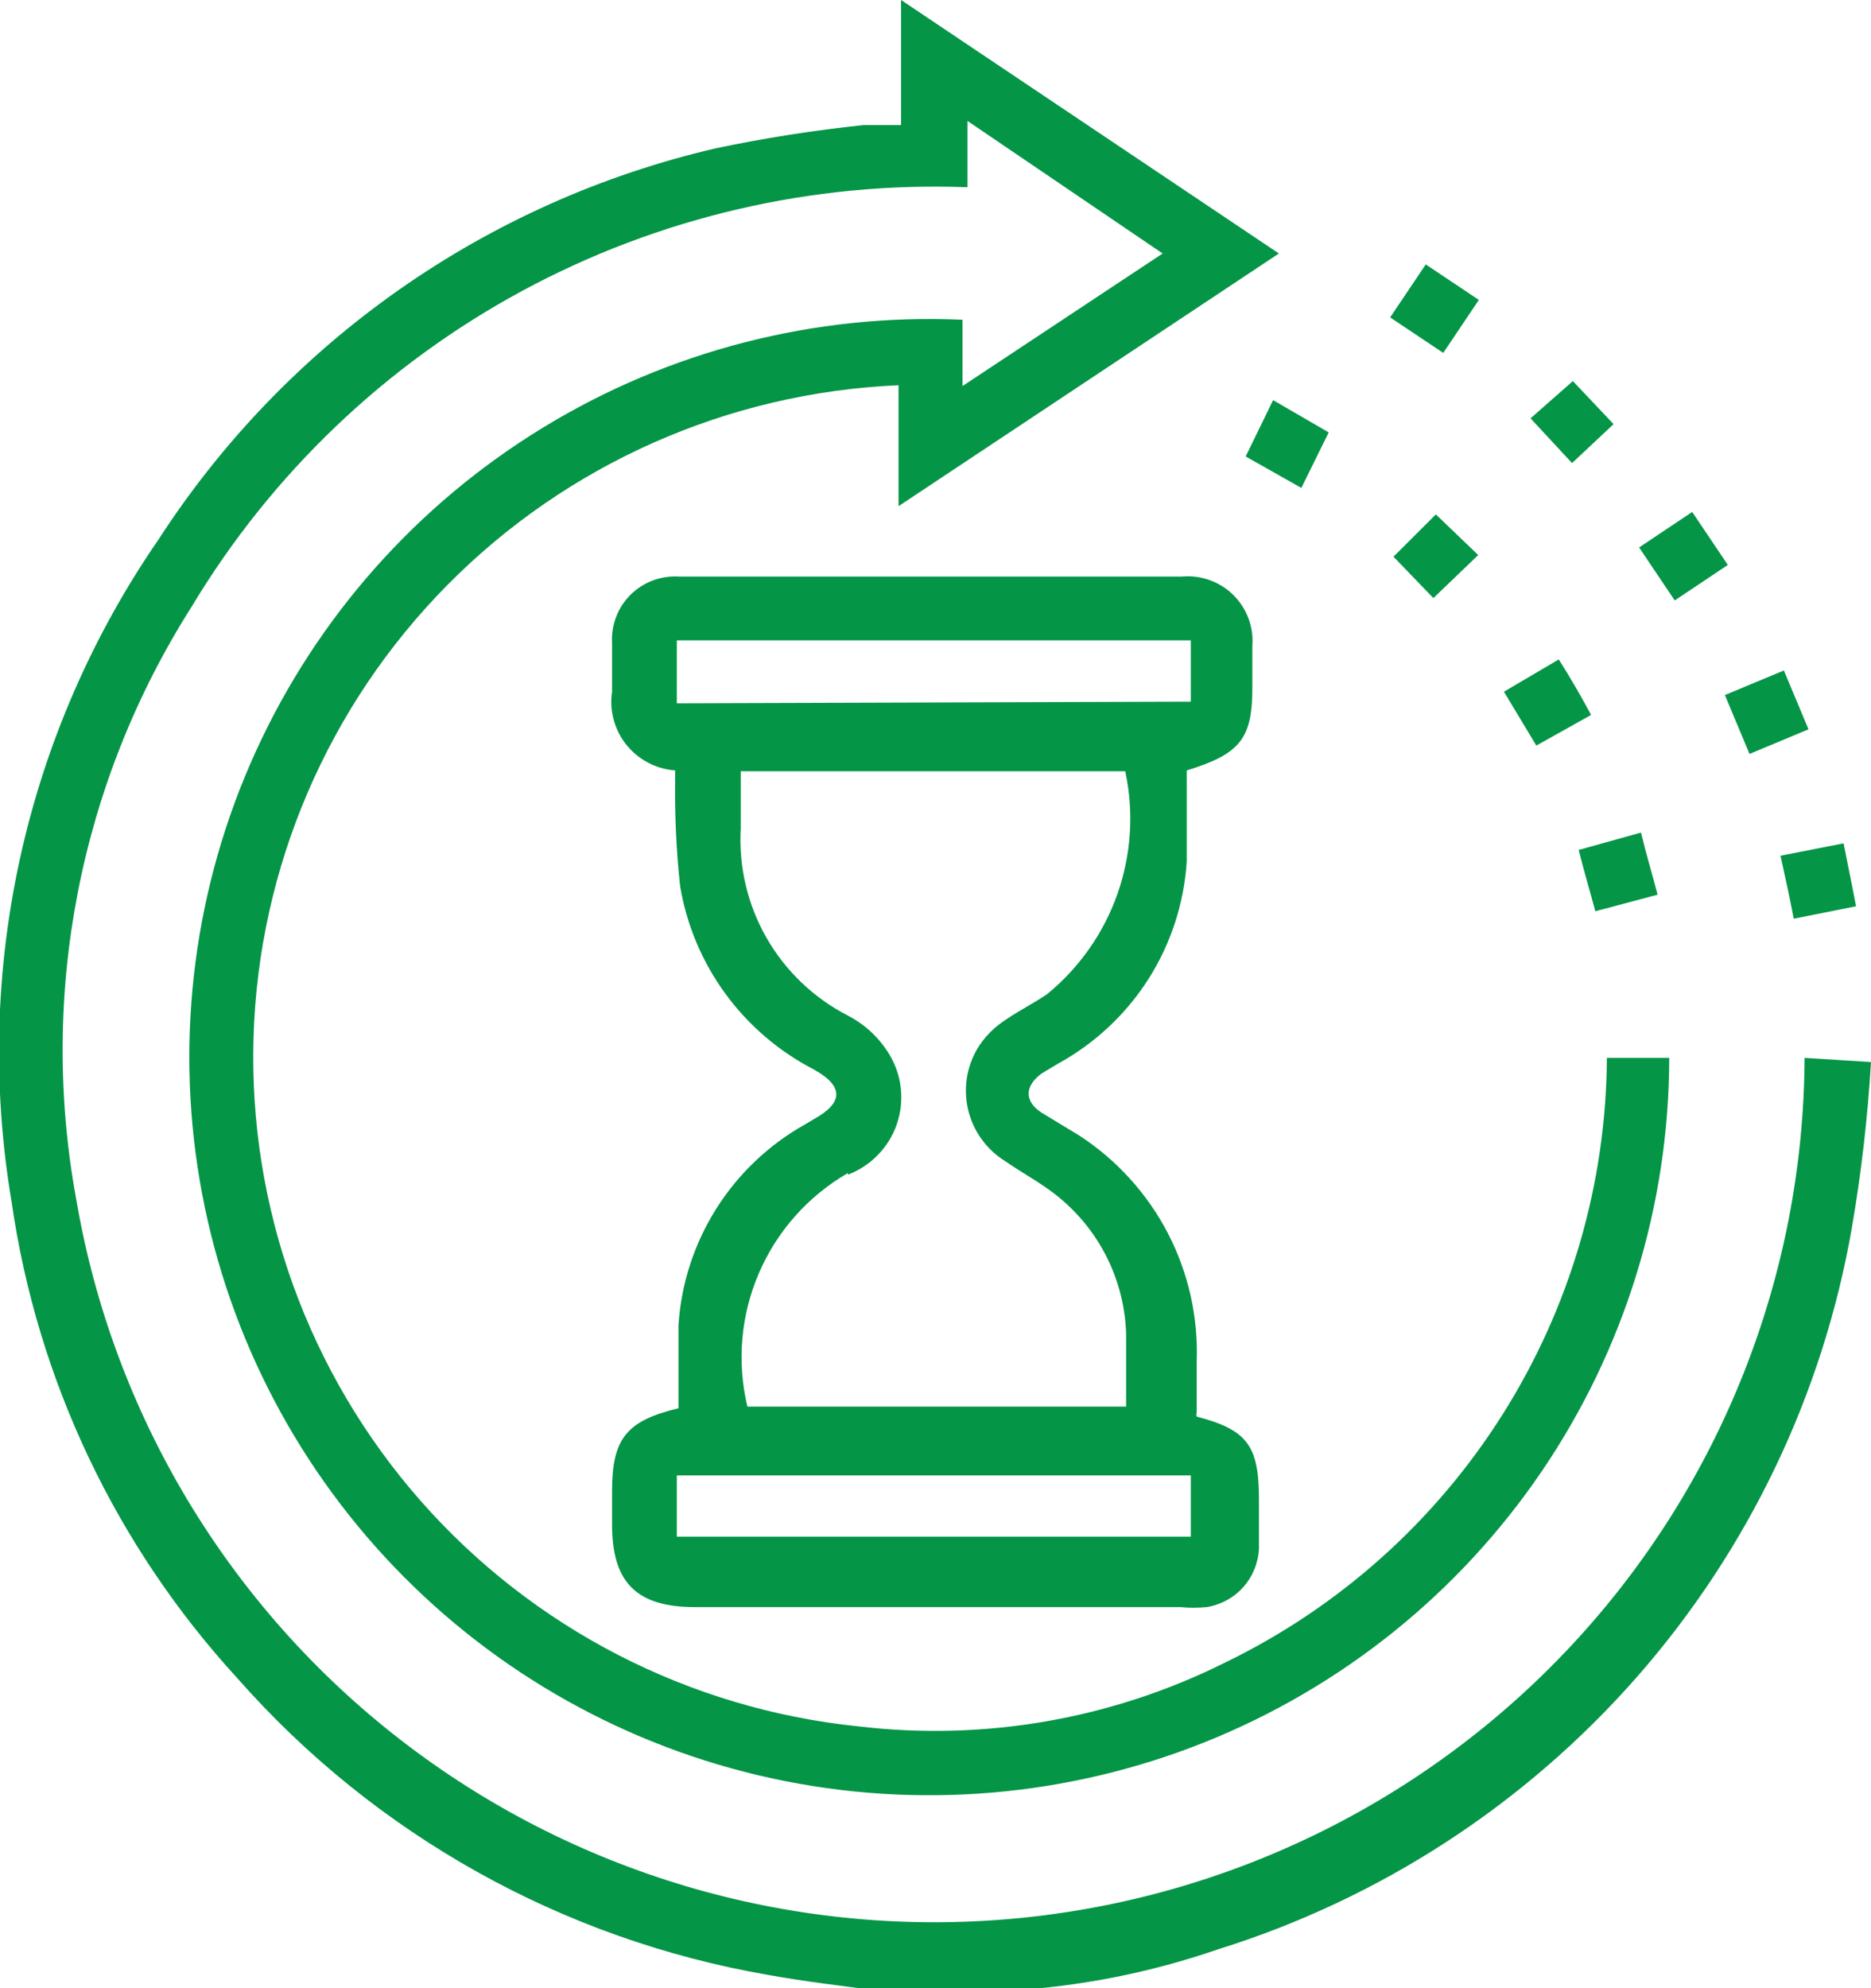 <svg width="32" height="34" viewBox="0 0 32 34" fill="none" xmlns="http://www.w3.org/2000/svg">
<g clip-path="url(#clip0_1_318)">
<path d="M30.864 18.091C30.847 21.805 29.436 25.379 26.907 28.106C24.378 30.833 20.916 32.516 17.205 32.822C13.493 33.128 9.802 32.035 6.858 29.759C3.915 27.483 1.934 24.189 1.307 20.527C0.657 17.015 1.362 13.386 3.281 10.37C4.646 8.099 6.597 6.236 8.93 4.975C11.264 3.714 13.895 3.102 16.547 3.202V2.068L19.885 4.335L16.462 6.602V5.468C13.938 5.355 11.437 5.998 9.283 7.315C7.128 8.631 5.418 10.561 4.373 12.855C3.327 15.149 2.994 17.703 3.416 20.188C3.839 22.672 4.997 24.974 6.742 26.796C8.487 28.619 10.739 29.878 13.208 30.413C15.677 30.948 18.25 30.733 20.596 29.797C22.942 28.86 24.953 27.245 26.37 25.159C27.787 23.073 28.546 20.611 28.549 18.091H27.483C27.47 20.251 26.852 22.364 25.697 24.192C24.542 26.02 22.898 27.489 20.95 28.433C19.014 29.399 16.836 29.778 14.686 29.523C11.788 29.227 9.109 27.846 7.189 25.66C5.269 23.474 4.25 20.644 4.336 17.739C4.423 14.834 5.608 12.07 7.655 10.001C9.701 7.932 12.457 6.713 15.368 6.588V8.656L21.873 4.335L15.411 0V2.139H14.771C13.922 2.228 13.079 2.36 12.243 2.536C8.317 3.447 4.9 5.845 2.713 9.223C0.432 12.532 -0.47 16.596 0.199 20.556C0.636 23.597 1.982 26.436 4.062 28.702C6.418 31.377 9.621 33.166 13.138 33.773C13.763 33.887 14.388 33.958 15.013 34.042H16.945H17.257C18.477 33.971 19.681 33.733 20.836 33.334C23.605 32.469 26.08 30.859 27.992 28.683C29.904 26.506 31.177 23.846 31.673 20.995C31.834 20.057 31.943 19.111 32 18.162L30.864 18.091Z" fill="#049547"/>
<path d="M10.468 25.5V26.067C10.468 27.044 10.866 27.483 11.888 27.483H20.183C20.334 27.497 20.486 27.497 20.637 27.483C20.88 27.444 21.102 27.323 21.265 27.14C21.428 26.956 21.522 26.722 21.532 26.477C21.532 26.194 21.532 25.925 21.532 25.642C21.532 24.721 21.333 24.452 20.467 24.225C20.46 24.202 20.46 24.177 20.467 24.154C20.467 23.871 20.467 23.587 20.467 23.29C20.496 22.528 20.327 21.771 19.976 21.093C19.625 20.416 19.104 19.84 18.464 19.422L17.811 19.026C17.513 18.828 17.527 18.573 17.811 18.36L18.095 18.19C18.724 17.845 19.256 17.348 19.641 16.744C20.026 16.139 20.251 15.448 20.297 14.733C20.297 14.209 20.297 13.671 20.297 13.175C21.22 12.892 21.419 12.623 21.419 11.758V11.05C21.432 10.889 21.409 10.727 21.353 10.576C21.297 10.425 21.208 10.288 21.093 10.174C20.978 10.061 20.839 9.974 20.687 9.92C20.535 9.865 20.372 9.845 20.211 9.86H11.618C11.466 9.85 11.313 9.872 11.169 9.925C11.026 9.978 10.896 10.061 10.787 10.168C10.678 10.275 10.594 10.404 10.539 10.547C10.484 10.689 10.459 10.841 10.468 10.993V11.829C10.444 11.989 10.453 12.152 10.496 12.309C10.538 12.465 10.612 12.611 10.713 12.737C10.815 12.863 10.941 12.967 11.085 13.043C11.228 13.118 11.386 13.163 11.547 13.175C11.547 13.246 11.547 13.317 11.547 13.373C11.54 13.97 11.568 14.566 11.633 15.158C11.744 15.821 12.009 16.449 12.406 16.993C12.803 17.536 13.321 17.98 13.919 18.289C14.431 18.573 14.431 18.856 13.919 19.139L13.777 19.224C13.155 19.571 12.63 20.068 12.251 20.669C11.871 21.271 11.649 21.957 11.604 22.667C11.604 23.134 11.604 23.63 11.604 24.083C10.709 24.296 10.468 24.608 10.468 25.5ZM11.576 12.027V10.951H20.367V11.999L11.576 12.027ZM14.502 20.088C14.696 20.014 14.871 19.899 15.015 19.75C15.16 19.601 15.27 19.423 15.338 19.227C15.405 19.031 15.429 18.823 15.407 18.616C15.386 18.41 15.319 18.212 15.212 18.034C15.041 17.751 14.796 17.52 14.502 17.368C13.919 17.068 13.435 16.606 13.11 16.038C12.785 15.47 12.632 14.82 12.669 14.167C12.669 13.855 12.669 13.529 12.669 13.189H19.245C19.395 13.885 19.349 14.609 19.114 15.281C18.878 15.954 18.462 16.548 17.91 17C17.683 17.156 17.427 17.283 17.2 17.439C17.027 17.551 16.877 17.695 16.76 17.864C16.653 18.023 16.58 18.202 16.544 18.389C16.509 18.577 16.512 18.77 16.553 18.957C16.594 19.143 16.672 19.32 16.784 19.475C16.895 19.631 17.037 19.762 17.2 19.862C17.484 20.06 17.782 20.216 18.052 20.428C18.416 20.713 18.713 21.073 18.922 21.484C19.13 21.896 19.246 22.348 19.26 22.808C19.26 23.205 19.26 23.616 19.26 24.055H12.783C12.601 23.293 12.669 22.493 12.979 21.774C13.288 21.054 13.822 20.453 14.502 20.06V20.088ZM11.576 25.231H20.367V26.279H11.576V25.231Z" fill="#049547"/>
<path d="M27.597 7.253L26.901 6.517L26.177 7.154L26.887 7.919L27.597 7.253Z" fill="#049547"/>
<path d="M23.833 9.52L24.515 10.228L25.282 9.492L24.558 8.797L23.833 9.52Z" fill="#049547"/>
<path d="M28.942 8.755L28.034 9.362L28.643 10.268L29.551 9.661L28.942 8.755Z" fill="#049547"/>
<path d="M27.213 12.226C27.029 11.886 26.858 11.588 26.66 11.277L25.722 11.829L26.276 12.75L27.213 12.226Z" fill="#049547"/>
<path d="M30.51 11.466L29.501 11.886L29.922 12.893L30.931 12.472L30.51 11.466Z" fill="#049547"/>
<path d="M27.285 15.583L28.35 15.3C28.25 14.918 28.151 14.592 28.066 14.238L27 14.535C27.1 14.932 27.199 15.258 27.285 15.583Z" fill="#049547"/>
<path d="M30.679 15.711L31.744 15.498C31.673 15.116 31.602 14.79 31.531 14.422L30.452 14.634C30.537 15.017 30.608 15.342 30.679 15.711Z" fill="#049547"/>
<path d="M24.385 4.522L23.776 5.428L24.684 6.035L25.293 5.129L24.385 4.522Z" fill="#049547"/>
<path d="M22.725 7.395L21.774 6.843L21.305 7.806L22.257 8.344L22.725 7.395Z" fill="#049547"/>
</g>
<defs>
<clipPath id="clip0_1_318">
<rect width="32" height="34" fill="white"/>
</clipPath>
</defs>
</svg>
